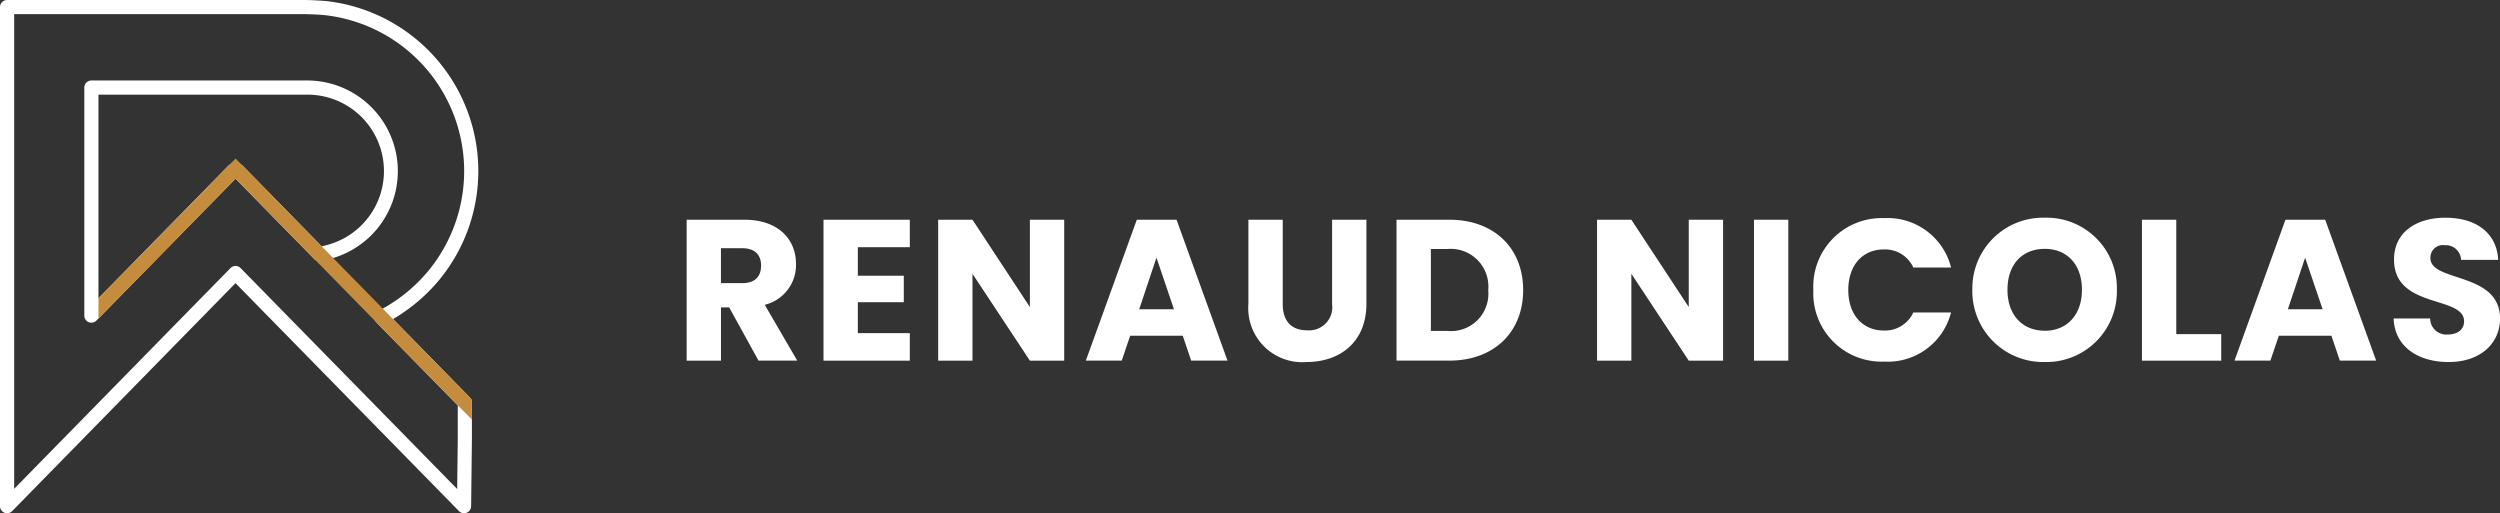 <svg xmlns="http://www.w3.org/2000/svg" viewBox="0 0 215.838 44.311">
  <rect x="0" y="0" width="215.838" height="44.311" fill="#333333" stroke="none"/>
  <path fill="#fff" d="M64.253 18.97c2.98 0 4.471 1.715 4.471 3.829a3.54 3.54 0 01-2.7 3.517l2.807 4.817h-3.345l-2.53-4.592h-.71v4.595h-2.963V18.97zm-.173 2.46h-1.837v3.015h1.837c1.109 0 1.629-.572 1.629-1.525-.001-.9-.523-1.49-1.629-1.49zm14.469-.086h-4.488v2.46h3.968v2.287h-3.968v2.668h4.488v2.377h-7.451V18.97h7.451zm13.329-2.374v12.166h-2.963l-4.956-7.5v7.5h-2.963V18.97h2.963l4.956 7.537V18.97zm10.236 10.015h-4.54l-.728 2.149h-3.1l4.4-12.164h3.431l4.4 12.164h-3.136zm-2.27-6.74l-1.49 4.453h3zm7.937-3.275h2.963v7.277c0 1.438.711 2.27 2.114 2.27a2 2 0 002.148-2.27V18.97h2.963v7.26c0 3.362-2.356 5.025-5.163 5.025a4.664 4.664 0 01-5.025-5.025zm23.721 6.082c0 3.6-2.495 6.082-6.376 6.082h-4.557V18.97h4.557c3.881 0 6.376 2.46 6.376 6.082zm-6.567 3.517a3.228 3.228 0 003.552-3.517 3.253 3.253 0 00-3.552-3.552h-1.4v7.069zm23.827-9.599v12.166h-2.963l-4.956-7.5v7.5h-2.963V18.97h2.963l4.956 7.537V18.97zm2.668 0h2.963v12.166h-2.963zm11.246-.138a5.648 5.648 0 015.77 4.263h-3.26a2.679 2.679 0 00-2.547-1.56c-1.82 0-3.067 1.352-3.067 3.5s1.247 3.5 3.067 3.5a2.679 2.679 0 002.547-1.56h3.257a5.633 5.633 0 01-5.77 4.245 5.9 5.9 0 01-6.117-6.186 5.91 5.91 0 016.12-6.202zm13.863 12.423a6.12 6.12 0 01-6.256-6.238 6.105 6.105 0 016.256-6.221 6.067 6.067 0 016.221 6.221 6.091 6.091 0 01-6.221 6.238zm0-2.7c1.941 0 3.206-1.4 3.206-3.535 0-2.166-1.265-3.535-3.206-3.535-1.976 0-3.223 1.369-3.223 3.535-.001 2.129 1.247 3.532 3.223 3.532zm11.35-9.585v9.876h3.881v2.29h-6.844V18.97zm13.394 10.015h-4.54l-.728 2.149h-3.1l4.4-12.164h3.431l4.4 12.164h-3.136zm-2.27-6.74l-1.49 4.453h3zm12.39 9.01c-2.616 0-4.661-1.3-4.748-3.76h3.154a1.394 1.394 0 001.507 1.386c.867 0 1.421-.433 1.421-1.144 0-2.252-6.082-1.04-6.047-5.354 0-2.3 1.889-3.587 4.436-3.587 2.651 0 4.436 1.317 4.557 3.639h-3.205a1.317 1.317 0 00-1.4-1.265 1.079 1.079 0 00-1.248 1.109c0 2.114 6.013 1.161 6.013 5.233-.004 2.045-1.598 3.743-4.44 3.743zM.612 44.311a.612.612 0 01-.612-.61V.612A.612.612 0 01.612.001h25.654c.695 0 1.57.065 1.822.085h.028a14.77 14.77 0 019.891 23.975 14.973 14.973 0 01-4.077 3.486l6.638 6.772a.611.611 0 01.175.428v3.108l-.068 5.85a.612.612 0 01-1.049.421l-19.292-19.68L1.049 44.127a.613.613 0 01-.437.184M20.334 22.96a.611.611 0 01.437.184l18.7 19.075.051-4.37v-2.848l-7.032-7.174a.612.612 0 01.159-.973 13.754 13.754 0 004.407-3.562 13.546 13.546 0 00-9.073-21.991 25.445 25.445 0 00-1.717-.08H1.224v40.98L19.9 23.144a.612.612 0 01.437-.184m-12.446 4.9a.612.612 0 01-.612-.612V7.561a.612.612 0 01.612-.612h18.623a7.827 7.827 0 011.953 15.408l-.726.187a.611.611 0 01-.589-.164l-6.817-6.955L8.326 27.676a.612.612 0 01-.437.184m12.982-13.634l6.906 7.046.384-.1a6.6 6.6 0 00-1.648-13H8.5V25.75l11.3-11.524" />
  <path fill="#c58c3d" d="M20.961 14.316l-.626-.626-.558.558-.035.036-.048.048L8.501 25.75v1.748l11.837-12.072L39.52 34.998l1.218 1.221v-1.727z" />
</svg>